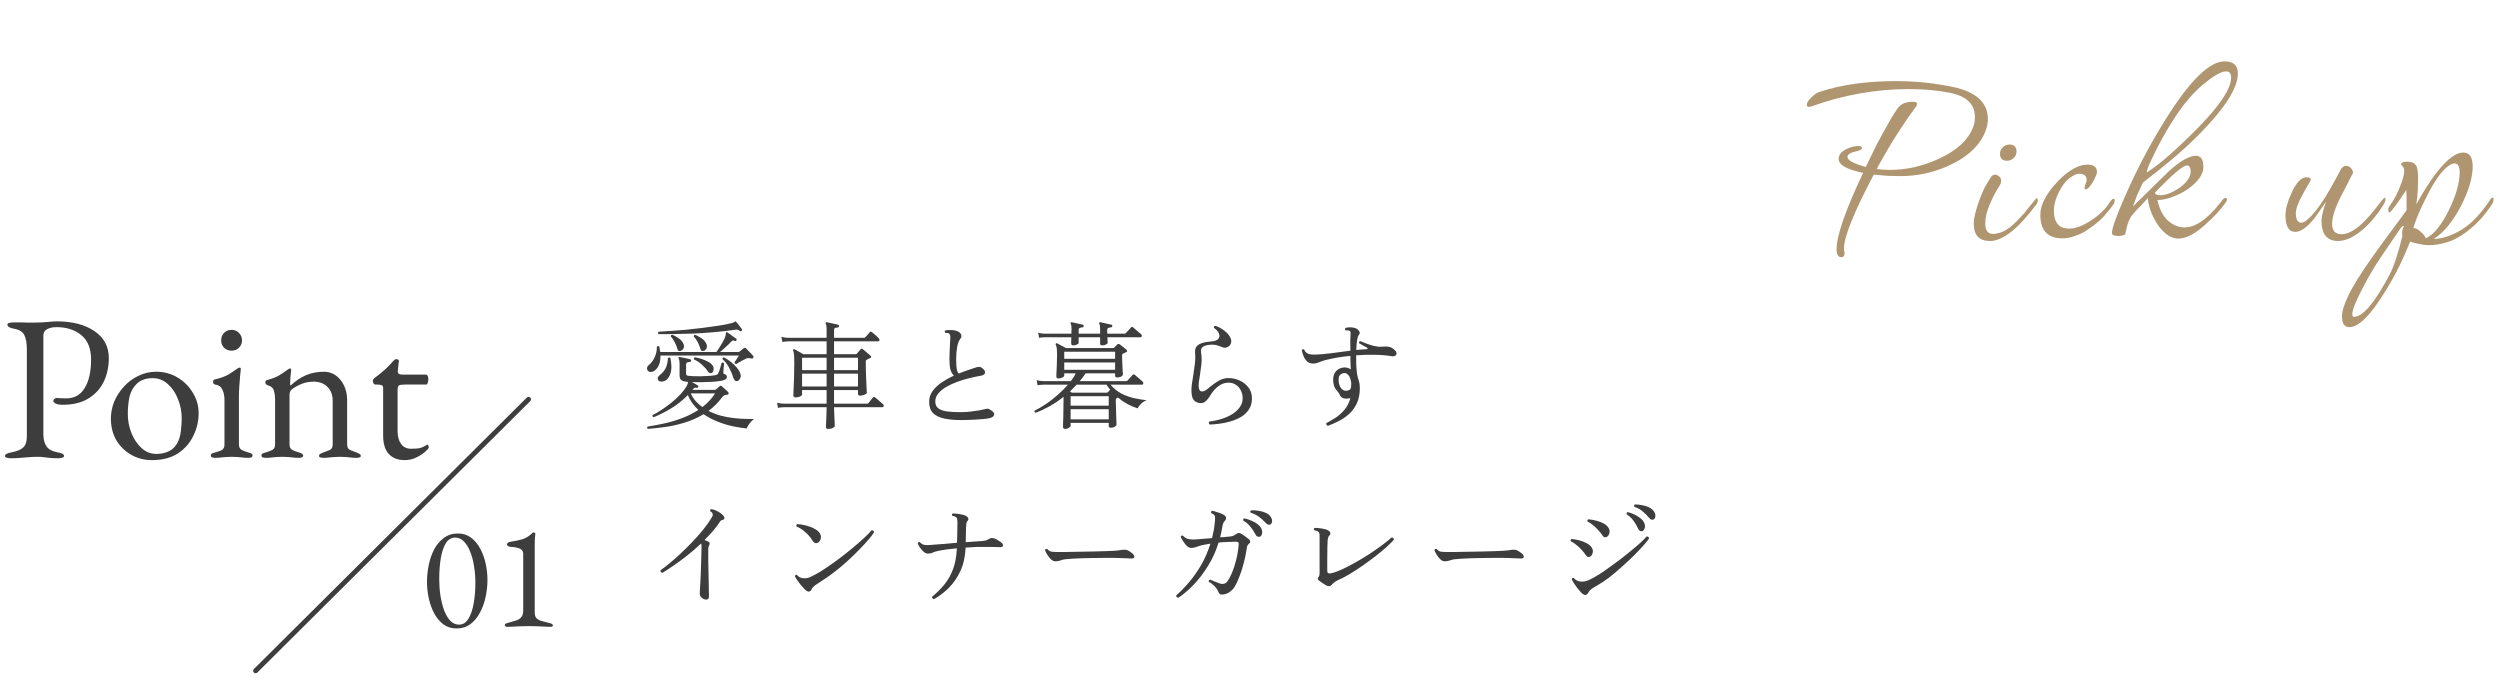 <svg width="339" height="92" viewBox="0 0 339 92" fill="none" xmlns="http://www.w3.org/2000/svg">
<path d="M249.68 34.88C249.253 34.88 249.04 34.52 249.04 33.8C249.04 31.96 250.24 28.507 252.64 23.44C250.427 22.987 249.32 22.36 249.32 21.56C249.32 21.027 249.653 20.587 250.32 20.24C250.907 19.947 251.48 19.8 252.04 19.8C252.333 19.8 252.48 19.893 252.48 20.08C252.48 20.187 252.387 20.28 252.2 20.36C252.04 20.44 251.813 20.507 251.52 20.56C251.253 20.613 251.013 20.707 250.8 20.84C250.613 20.947 250.52 21.093 250.52 21.28C250.52 21.733 251.347 22.187 253 22.64C253.507 21.573 254 20.56 254.48 19.6C254.987 18.64 255.493 17.72 256 16.84C256.027 16.787 256.173 16.52 256.44 16.04C256.733 15.56 257.04 15.093 257.36 14.64C257.76 14.08 258.44 13.8 259.4 13.8C259.773 13.8 259.96 13.893 259.96 14.08C259.96 14.107 259.933 14.2 259.88 14.36C257.96 16.947 256.16 19.8 254.48 22.92C255.093 23 255.68 23.04 256.24 23.04C258.48 23.04 260.68 22.547 262.84 21.56C265.373 20.413 266.96 18.933 267.6 17.12C267.68 16.907 267.733 16.693 267.76 16.48C267.787 16.267 267.8 16.067 267.8 15.88C267.8 14.093 266.627 12.987 264.28 12.56C262.653 12.24 260.813 12.08 258.76 12.08C256.547 12.08 254.347 12.28 252.16 12.68C250 13.053 247.853 13.627 245.72 14.4C245.613 14.427 245.52 14.453 245.44 14.48C245.387 14.48 245.333 14.48 245.28 14.48C245.093 14.48 245 14.4 245 14.24C245 13.92 245.227 13.56 245.68 13.16C246.053 12.787 246.427 12.547 246.8 12.44C249.733 11.48 253.147 11 257.04 11C259.813 11 262.48 11.28 265.04 11.84C268.053 12.533 269.56 13.973 269.56 16.16C269.56 16.8 269.373 17.52 269 18.32C268.147 20.053 266.52 21.453 264.12 22.52C262.067 23.427 259.933 23.88 257.72 23.88C257.133 23.88 256.533 23.867 255.92 23.84C255.307 23.787 254.693 23.733 254.08 23.68C251.387 28.773 250.04 32.12 250.04 33.72C250.04 33.853 250.053 33.96 250.08 34.04C250.107 34.093 250.12 34.147 250.12 34.2C250.12 34.253 250.12 34.293 250.12 34.32C250.12 34.693 249.973 34.88 249.68 34.88ZM272.16 21.8C271.52 21.8 271.2 21.48 271.2 20.84C271.2 20.52 271.32 20.24 271.56 20C271.827 19.733 272.133 19.6 272.48 19.6C273.12 19.6 273.44 19.92 273.44 20.56C273.44 20.88 273.32 21.16 273.08 21.4C272.813 21.667 272.507 21.8 272.16 21.8ZM269.84 32.68C268.373 32.68 267.64 31.893 267.64 30.32C267.64 29.573 267.907 28.48 268.44 27.04C268.68 26.373 268.92 25.813 269.16 25.36C269.427 24.88 269.693 24.44 269.96 24.04C270.12 23.8 270.307 23.68 270.52 23.68C270.733 23.68 270.947 23.787 271.16 24C271.293 24.133 271.36 24.307 271.36 24.52C271.36 24.707 271.307 24.893 271.2 25.08C270.613 25.987 270.133 26.907 269.76 27.84C269.387 28.747 269.2 29.56 269.2 30.28C269.2 31.24 269.547 31.72 270.24 31.72C270.613 31.72 271.04 31.627 271.52 31.44C272 31.227 272.48 30.907 272.96 30.48C273.28 30.187 273.613 29.853 273.96 29.48C274.333 29.107 274.707 28.667 275.08 28.16C275.773 27.307 276.12 26.88 276.12 26.88C276.253 26.88 276.32 26.987 276.32 27.2C276.32 27.413 276.227 27.627 276.04 27.84C273.613 31.067 271.547 32.68 269.84 32.68ZM279.668 32.32C277.668 32.32 276.668 31.253 276.668 29.12C276.668 28.427 276.868 27.707 277.268 26.96C277.668 26.213 278.228 25.453 278.948 24.68C280.442 23.107 281.815 22.32 283.068 22.32C283.922 22.32 284.348 22.653 284.348 23.32C284.348 23.56 284.162 24.013 283.788 24.68C283.388 25.347 283.068 25.68 282.828 25.68C282.722 25.68 282.668 25.613 282.668 25.48C282.668 25.373 282.708 25.2 282.788 24.96C282.895 24.747 282.948 24.56 282.948 24.4C282.948 23.84 282.602 23.56 281.908 23.56C281.615 23.56 281.242 23.72 280.788 24.04C280.335 24.333 279.922 24.787 279.548 25.4C278.855 26.547 278.508 27.6 278.508 28.56C278.508 30.187 279.202 31 280.588 31C281.175 31 281.815 30.827 282.508 30.48C283.228 30.133 283.908 29.693 284.548 29.16C285.215 28.6 285.722 28.027 286.068 27.44C286.282 27.12 286.455 26.96 286.588 26.96C286.695 26.96 286.748 27 286.748 27.08V27.24C286.748 27.293 286.735 27.36 286.708 27.44C286.708 27.52 286.682 27.587 286.628 27.64C286.228 28.227 285.748 28.827 285.188 29.44C284.628 30.027 283.882 30.627 282.948 31.24C282.468 31.56 281.935 31.813 281.348 32C280.788 32.213 280.228 32.32 279.668 32.32ZM295.458 32.36C294.844 32.36 294.284 32.16 293.778 31.76C293.271 31.36 292.831 30.867 292.458 30.28C292.084 29.667 291.791 29.053 291.578 28.44C291.364 27.8 291.258 27.267 291.258 26.84C290.938 27.213 290.578 27.6 290.178 28C289.778 28.4 289.431 28.787 289.138 29.16C288.738 29.64 288.458 30.333 288.298 31.24C288.298 31.267 288.271 31.36 288.218 31.52C288.191 31.653 288.178 31.747 288.178 31.8C287.858 31.933 287.551 32 287.258 32C286.671 32 286.378 31.867 286.378 31.6C286.378 30.987 286.938 29.4 288.058 26.84C288.884 24.947 289.751 23.133 290.658 21.4C291.564 19.667 292.578 17.907 293.698 16.12C296.951 10.92 299.604 8.32 301.658 8.32C302.858 8.32 303.458 8.867 303.458 9.96C303.458 11.88 301.778 14.56 298.418 18C297.351 19.093 296.151 20.213 294.818 21.36C293.484 22.48 292.071 23.613 290.578 24.76C290.311 25.32 290.058 25.867 289.818 26.4C289.604 26.933 289.404 27.467 289.218 28L293.378 23.92C294.391 22.907 295.258 22.187 295.978 21.76C296.724 21.333 297.311 21.12 297.738 21.12C298.431 21.12 298.778 21.627 298.778 22.64C298.778 23.653 298.058 24.667 296.618 25.68C295.978 26.107 295.284 26.453 294.538 26.72C293.818 26.987 293.151 27.12 292.538 27.12C292.831 28.4 293.324 29.347 294.018 29.96C294.711 30.547 295.444 30.84 296.218 30.84C297.764 30.84 299.458 29.627 301.298 27.2C301.458 26.96 301.618 26.84 301.778 26.84C301.911 26.84 301.978 26.907 301.978 27.04C301.978 27.173 301.924 27.307 301.818 27.44C301.178 28.373 300.271 29.36 299.098 30.4C298.404 31.04 297.778 31.507 297.218 31.8C296.658 32.093 296.178 32.267 295.778 32.32C295.724 32.32 295.671 32.32 295.618 32.32C295.564 32.347 295.511 32.36 295.458 32.36ZM291.098 23.4C292.058 22.787 293.151 21.933 294.378 20.84C295.604 19.747 296.858 18.547 298.138 17.24C301.071 14.227 302.538 11.987 302.538 10.52C302.538 9.96 302.311 9.68 301.858 9.68C301.191 9.68 300.124 10.293 298.658 11.52C297.404 12.587 296.191 14 295.018 15.76C293.844 17.52 292.751 19.48 291.738 21.64C291.498 22.147 291.324 22.547 291.218 22.84C291.138 23.133 291.098 23.32 291.098 23.4ZM292.898 26.48C293.671 26.48 294.564 26.133 295.578 25.44C296.564 24.72 297.058 23.987 297.058 23.24C297.058 22.707 296.884 22.44 296.538 22.44C296.004 22.44 294.551 23.68 292.178 26.16C292.311 26.373 292.551 26.48 292.898 26.48ZM317.033 32.68C315.539 32.68 314.793 31.747 314.793 29.88C314.793 29.427 314.993 28.587 315.393 27.36C314.486 28.72 313.886 29.56 313.593 29.88C312.713 30.92 311.926 31.44 311.233 31.44C310.353 31.44 309.913 30.693 309.913 29.2C309.913 28.347 310.193 27.32 310.753 26.12C311.393 24.733 312.059 24.04 312.753 24.04C313.153 24.04 313.353 24.147 313.353 24.36C313.353 24.387 313.286 24.52 313.153 24.76C313.019 25 312.753 25.467 312.353 26.16C311.659 27.387 311.313 28.307 311.313 28.92C311.313 29.773 311.566 30.2 312.073 30.2C312.473 30.2 313.073 29.72 313.873 28.76C314.673 27.8 315.606 26.333 316.673 24.36L317.513 22.8C317.726 22.587 317.926 22.48 318.113 22.48C318.353 22.48 318.566 22.573 318.753 22.76C318.966 22.973 319.073 23.213 319.073 23.48C319.073 23.453 318.939 23.693 318.673 24.2C318.433 24.707 318.099 25.36 317.673 26.16C316.713 27.947 316.233 29.347 316.233 30.36C316.233 31.293 316.673 31.76 317.553 31.76C318.273 31.76 319.126 31.333 320.113 30.48C320.753 29.92 321.473 29.12 322.273 28.08C322.566 27.707 322.806 27.4 322.993 27.16C323.206 26.92 323.326 26.8 323.353 26.8C323.433 26.8 323.473 26.88 323.473 27.04C323.473 27.2 323.393 27.427 323.233 27.72C322.459 28.973 321.593 30.04 320.633 30.92C319.326 32.093 318.126 32.68 317.033 32.68ZM318.572 44.36C317.905 44.36 317.572 43.867 317.572 42.88C317.572 42.213 317.865 41.267 318.452 40.04C319.038 38.84 319.945 37.36 321.172 35.6C321.998 34.4 322.852 33.213 323.732 32.04C324.612 30.867 325.478 29.693 326.332 28.52V28.28C326.332 27.8 326.332 27.347 326.332 26.92C326.332 26.493 326.318 26.107 326.292 25.76C326.105 26.027 325.838 26.427 325.492 26.96C325.145 27.493 324.692 28.093 324.132 28.76C324.105 28.787 324.078 28.8 324.052 28.8C323.918 28.8 323.852 28.68 323.852 28.44C323.852 28.253 323.905 28.093 324.012 27.96C324.625 27.107 325.105 26.213 325.452 25.28C325.825 24.347 326.012 23.653 326.012 23.2C326.012 22.96 325.945 22.747 325.812 22.56L325.572 22.28C325.572 22.173 325.665 22.08 325.852 22C326.065 21.92 326.385 21.907 326.812 21.96C327.185 22.013 327.452 22.173 327.612 22.44C327.798 22.707 327.892 23.293 327.892 24.2C327.892 24.627 327.878 25.147 327.852 25.76C327.825 26.347 327.758 27 327.652 27.72C328.025 27.027 328.478 26.253 329.012 25.4C329.572 24.52 330.078 23.8 330.532 23.24C331.892 21.533 333.052 20.68 334.012 20.68C334.865 20.68 335.292 21.307 335.292 22.56C335.292 24.107 334.745 25.933 333.652 28.04C333.225 28.867 332.692 29.693 332.052 30.52C331.412 31.32 330.732 31.947 330.012 32.4C331.185 32.373 332.438 31.96 333.772 31.16C335.105 30.36 336.425 28.973 337.732 27C337.812 26.867 337.892 26.8 337.972 26.8C338.078 26.8 338.132 26.88 338.132 27.04C338.132 27.28 338.012 27.573 337.772 27.92C337.345 28.533 336.958 29.04 336.612 29.44C336.292 29.813 335.958 30.16 335.612 30.48C335.292 30.773 334.892 31.107 334.412 31.48C333.558 32.12 332.705 32.573 331.852 32.84C330.998 33.107 330.185 33.24 329.412 33.24C328.932 33.24 328.465 33.187 328.012 33.08C327.585 33 327.185 32.893 326.812 32.76C326.385 33.853 325.905 34.947 325.372 36.04C324.838 37.133 324.198 38.28 323.452 39.48C321.478 42.733 319.852 44.36 318.572 44.36ZM328.932 32.32C329.518 32.053 330.078 31.573 330.612 30.88C331.172 30.16 331.678 29.32 332.132 28.36C333.065 26.413 333.532 24.76 333.532 23.4C333.532 22.573 333.305 22.16 332.852 22.16C332.745 22.16 332.612 22.187 332.452 22.24C331.972 22.453 331.465 22.893 330.932 23.56C330.425 24.2 329.918 25 329.412 25.96C329.012 26.707 328.612 27.52 328.212 28.4C327.812 29.28 327.492 30.12 327.252 30.92C327.545 30.92 327.865 31.08 328.212 31.4C328.585 31.693 328.825 32 328.932 32.32ZM319.212 42.96C320.412 42.96 322.025 41.04 324.052 37.2C324.318 36.693 324.598 36 324.892 35.12C325.185 34.24 325.478 33.187 325.772 31.96C325.745 31.907 325.732 31.84 325.732 31.76C325.732 31.68 325.732 31.613 325.732 31.56C325.732 31.24 325.812 30.947 325.972 30.68C325.945 30.653 325.918 30.64 325.892 30.64C325.785 30.64 325.638 30.773 325.452 31.04L322.572 35.28C322.305 35.68 321.998 36.173 321.652 36.76C321.278 37.373 320.878 38.093 320.452 38.92C319.465 40.787 318.972 42.013 318.972 42.6C318.972 42.84 319.052 42.96 319.212 42.96Z" fill="#AF9570"/>
<path d="M1.484 62.14C1.241 62.14 1.045 62.112 0.896 62.056C0.747 62.019 0.672 61.944 0.672 61.832C0.672 61.608 0.98 61.44 1.596 61.328C2.305 61.197 2.819 60.983 3.136 60.684C3.472 60.385 3.64 59.891 3.64 59.2V47.384C3.64 46.544 3.528 45.9 3.304 45.452C3.099 45.004 2.641 44.715 1.932 44.584C1.615 44.528 1.381 44.453 1.232 44.36C1.083 44.267 1.008 44.155 1.008 44.024C1.008 43.912 1.083 43.837 1.232 43.8C1.381 43.744 1.577 43.716 1.82 43.716C2.324 43.716 2.697 43.716 2.94 43.716C3.201 43.716 3.444 43.725 3.668 43.744C3.892 43.744 4.191 43.744 4.564 43.744C4.937 43.744 5.311 43.735 5.684 43.716C6.076 43.679 6.44 43.651 6.776 43.632C7.112 43.595 7.411 43.576 7.672 43.576C9.8 43.576 11.508 44.015 12.796 44.892C14.103 45.769 14.756 46.992 14.756 48.56C14.756 49.699 14.532 50.753 14.084 51.724C13.636 52.676 12.945 53.441 12.012 54.02C11.097 54.599 9.921 54.888 8.484 54.888C8.073 54.888 7.756 54.832 7.532 54.72C7.327 54.589 7.224 54.468 7.224 54.356C7.224 54.281 7.271 54.197 7.364 54.104C7.476 54.011 7.579 53.964 7.672 53.964C7.765 53.964 7.905 53.973 8.092 53.992C8.297 54.011 8.587 54.02 8.96 54.02C10.08 54.02 10.92 53.553 11.48 52.62C12.059 51.687 12.348 50.399 12.348 48.756C12.348 47.263 11.909 46.161 11.032 45.452C10.155 44.724 9.035 44.36 7.672 44.36C7.149 44.36 6.72 44.453 6.384 44.64C6.048 44.808 5.88 45.107 5.88 45.536V58.892C5.88 59.564 6.02 60.105 6.3 60.516C6.58 60.927 7.065 61.197 7.756 61.328C8.073 61.384 8.307 61.449 8.456 61.524C8.605 61.599 8.68 61.701 8.68 61.832C8.68 61.944 8.605 62.019 8.456 62.056C8.307 62.112 8.111 62.14 7.868 62.14C7.364 62.14 6.972 62.121 6.692 62.084C6.431 62.047 6.188 62.019 5.964 62C5.759 61.963 5.479 61.944 5.124 61.944C4.657 61.944 4.237 61.963 3.864 62C3.509 62.019 3.145 62.047 2.772 62.084C2.417 62.121 1.988 62.14 1.484 62.14ZM20.607 62.392C19.561 62.392 18.619 62.149 17.779 61.664C16.939 61.179 16.267 60.516 15.763 59.676C15.277 58.817 15.035 57.847 15.035 56.764C15.035 55.98 15.184 55.215 15.483 54.468C15.8 53.721 16.239 53.04 16.799 52.424C17.359 51.808 18.012 51.323 18.759 50.968C19.505 50.595 20.308 50.408 21.167 50.408C22.249 50.408 23.22 50.669 24.079 51.192C24.956 51.715 25.647 52.405 26.151 53.264C26.673 54.104 26.935 55.028 26.935 56.036C26.935 57.119 26.692 58.145 26.207 59.116C25.74 60.087 25.04 60.88 24.107 61.496C23.173 62.093 22.007 62.392 20.607 62.392ZM21.195 61.552C21.829 61.552 22.399 61.431 22.903 61.188C23.407 60.945 23.799 60.553 24.079 60.012C24.303 59.583 24.452 59.06 24.527 58.444C24.601 57.828 24.639 57.249 24.639 56.708C24.639 55.812 24.471 54.953 24.135 54.132C23.817 53.292 23.36 52.611 22.763 52.088C22.184 51.547 21.493 51.276 20.691 51.276C20.187 51.276 19.729 51.36 19.319 51.528C18.927 51.677 18.563 51.967 18.227 52.396C17.853 52.863 17.611 53.432 17.499 54.104C17.387 54.776 17.331 55.448 17.331 56.12C17.331 57.035 17.499 57.912 17.835 58.752C18.171 59.573 18.628 60.245 19.207 60.768C19.785 61.291 20.448 61.552 21.195 61.552ZM29.15 62.084C28.982 62.084 28.842 62.056 28.73 62C28.637 61.963 28.59 61.888 28.59 61.776C28.59 61.627 28.655 61.524 28.786 61.468C28.935 61.412 29.085 61.365 29.234 61.328C29.626 61.235 29.925 61.123 30.13 60.992C30.335 60.843 30.438 60.6 30.438 60.264V54.188C30.438 53.684 30.345 53.236 30.158 52.844C29.99 52.452 29.663 52.219 29.178 52.144C29.085 52.125 29.01 52.088 28.954 52.032C28.917 51.976 28.898 51.892 28.898 51.78C28.898 51.575 28.982 51.463 29.15 51.444C29.897 51.276 30.513 51.052 30.998 50.772C31.483 50.473 31.847 50.231 32.09 50.044C32.258 49.913 32.389 49.848 32.482 49.848C32.594 49.848 32.65 49.895 32.65 49.988C32.65 50.137 32.622 50.436 32.566 50.884C32.529 51.313 32.491 51.799 32.454 52.34C32.417 52.863 32.398 53.339 32.398 53.768V60.264C32.398 60.581 32.501 60.815 32.706 60.964C32.93 61.113 33.229 61.235 33.602 61.328C33.751 61.365 33.891 61.412 34.022 61.468C34.171 61.524 34.246 61.627 34.246 61.776C34.246 61.981 34.059 62.084 33.686 62.084C33.331 62.084 33.042 62.065 32.818 62.028C32.613 62.009 32.407 61.991 32.202 61.972C32.015 61.953 31.754 61.944 31.418 61.944C31.101 61.944 30.839 61.953 30.634 61.972C30.429 61.991 30.223 62.009 30.018 62.028C29.813 62.065 29.523 62.084 29.15 62.084ZM31.39 47.552C30.998 47.552 30.662 47.421 30.382 47.16C30.121 46.88 29.99 46.544 29.99 46.152C29.99 45.741 30.121 45.405 30.382 45.144C30.662 44.864 30.998 44.724 31.39 44.724C31.801 44.724 32.137 44.864 32.398 45.144C32.678 45.405 32.818 45.741 32.818 46.152C32.818 46.544 32.678 46.88 32.398 47.16C32.137 47.421 31.801 47.552 31.39 47.552ZM36.013 62.084C35.845 62.084 35.705 62.056 35.593 62C35.5 61.963 35.453 61.888 35.453 61.776C35.453 61.627 35.509 61.533 35.621 61.496C35.733 61.44 35.892 61.384 36.097 61.328C36.377 61.253 36.648 61.151 36.909 61.02C37.171 60.889 37.301 60.637 37.301 60.264V54.244C37.301 53.74 37.245 53.311 37.133 52.956C37.04 52.601 36.751 52.359 36.265 52.228C36.191 52.191 36.125 52.153 36.069 52.116C36.013 52.06 35.985 51.976 35.985 51.864C35.985 51.659 36.069 51.547 36.237 51.528C36.891 51.36 37.423 51.155 37.833 50.912C38.244 50.669 38.645 50.399 39.037 50.1C39.093 50.063 39.14 50.035 39.177 50.016C39.233 49.979 39.289 49.96 39.345 49.96C39.383 49.96 39.411 49.979 39.429 50.016C39.467 50.053 39.485 50.1 39.485 50.156C39.485 50.287 39.457 50.557 39.401 50.968C39.364 51.36 39.345 51.687 39.345 51.948C39.345 52.023 39.345 52.097 39.345 52.172C39.364 52.228 39.383 52.265 39.401 52.284C40.055 51.668 40.745 51.201 41.473 50.884C42.22 50.567 43.032 50.408 43.909 50.408C44.824 50.408 45.58 50.781 46.177 51.528C46.775 52.275 47.073 53.199 47.073 54.3V60.264C47.073 60.637 47.204 60.889 47.465 61.02C47.727 61.132 47.997 61.235 48.277 61.328C48.427 61.384 48.567 61.449 48.697 61.524C48.847 61.58 48.921 61.683 48.921 61.832C48.921 61.944 48.856 62.009 48.725 62.028C48.595 62.065 48.473 62.084 48.361 62.084C47.988 62.084 47.699 62.065 47.493 62.028C47.288 62.009 47.092 61.991 46.905 61.972C46.719 61.953 46.457 61.944 46.121 61.944C45.804 61.944 45.543 61.953 45.337 61.972C45.132 61.991 44.917 62.009 44.693 62.028C44.488 62.065 44.199 62.084 43.825 62.084C43.732 62.084 43.611 62.065 43.461 62.028C43.331 62.009 43.265 61.944 43.265 61.832C43.265 61.683 43.331 61.58 43.461 61.524C43.611 61.449 43.76 61.384 43.909 61.328C44.189 61.235 44.46 61.132 44.721 61.02C44.983 60.889 45.113 60.637 45.113 60.264V54.384C45.113 53.563 44.88 52.928 44.413 52.48C43.965 52.013 43.359 51.771 42.593 51.752C41.921 51.752 41.333 51.864 40.829 52.088C40.325 52.293 39.877 52.555 39.485 52.872C39.411 52.947 39.355 53.049 39.317 53.18C39.28 53.292 39.261 53.404 39.261 53.516V60.264C39.261 60.637 39.392 60.889 39.653 61.02C39.915 61.151 40.185 61.253 40.465 61.328C40.895 61.44 41.109 61.589 41.109 61.776C41.109 61.888 41.063 61.963 40.969 62C40.876 62.056 40.736 62.084 40.549 62.084C40.176 62.084 39.877 62.065 39.653 62.028C39.448 62.009 39.252 61.991 39.065 61.972C38.879 61.953 38.617 61.944 38.281 61.944C37.964 61.944 37.703 61.953 37.497 61.972C37.311 61.991 37.105 62.009 36.881 62.028C36.676 62.065 36.387 62.084 36.013 62.084ZM54.866 62.392C53.952 62.392 53.233 62.112 52.71 61.552C52.206 60.992 51.954 60.161 51.954 59.06V52.564C51.954 52.415 51.898 52.312 51.786 52.256C51.674 52.181 51.432 52.144 51.058 52.144H50.89C50.797 52.144 50.713 52.088 50.638 51.976C50.582 51.845 50.554 51.715 50.554 51.584C50.554 51.547 50.582 51.491 50.638 51.416C50.694 51.341 50.732 51.295 50.75 51.276C51.124 51.015 51.46 50.753 51.758 50.492C52.076 50.231 52.356 49.979 52.598 49.736C52.86 49.475 53.074 49.241 53.242 49.036C53.336 48.943 53.41 48.868 53.466 48.812C53.541 48.737 53.625 48.7 53.718 48.7C53.812 48.7 53.896 48.719 53.97 48.756C54.064 48.793 54.101 48.877 54.082 49.008L53.942 50.268C53.924 50.473 53.97 50.613 54.082 50.688C54.194 50.763 54.372 50.8 54.614 50.8H57.806C57.881 50.8 57.946 50.865 58.002 50.996C58.058 51.108 58.086 51.248 58.086 51.416C58.086 51.584 58.058 51.752 58.002 51.92C57.946 52.069 57.881 52.144 57.806 52.144H55.034C54.568 52.144 54.26 52.181 54.11 52.256C53.98 52.331 53.914 52.555 53.914 52.928V58.444C53.914 59.191 54.073 59.779 54.39 60.208C54.708 60.637 55.165 60.852 55.762 60.852C56.304 60.852 56.724 60.815 57.022 60.74C57.321 60.647 57.592 60.516 57.834 60.348C57.872 60.311 57.909 60.292 57.946 60.292C58.021 60.292 58.068 60.339 58.086 60.432C58.124 60.507 58.142 60.591 58.142 60.684C58.142 60.777 57.984 60.964 57.666 61.244C57.368 61.524 56.966 61.785 56.462 62.028C55.977 62.271 55.445 62.392 54.866 62.392Z" fill="#3D3D3D"/>
<path d="M61.9 85.219C61.22 85.219 60.627 85.032 60.12 84.659C59.627 84.285 59.213 83.792 58.88 83.179C58.547 82.552 58.3 81.865 58.14 81.119C57.98 80.372 57.9 79.632 57.9 78.899C57.9 78.139 57.98 77.372 58.14 76.599C58.3 75.825 58.547 75.119 58.88 74.479C59.227 73.839 59.667 73.325 60.2 72.939C60.733 72.539 61.367 72.339 62.1 72.339C62.78 72.339 63.367 72.525 63.86 72.899C64.367 73.272 64.787 73.772 65.12 74.399C65.453 75.012 65.7 75.692 65.86 76.439C66.02 77.172 66.1 77.899 66.1 78.619C66.1 79.365 66.02 80.125 65.86 80.899C65.7 81.672 65.447 82.385 65.1 83.039C64.767 83.692 64.333 84.219 63.8 84.619C63.28 85.019 62.647 85.219 61.9 85.219ZM62.24 84.699C62.773 84.699 63.2 84.432 63.52 83.899C63.853 83.352 64.093 82.645 64.24 81.779C64.387 80.912 64.46 79.979 64.46 78.979C64.46 78.232 64.4 77.499 64.28 76.779C64.173 76.059 64 75.405 63.76 74.819C63.533 74.232 63.247 73.765 62.9 73.419C62.567 73.072 62.173 72.899 61.72 72.899C61.187 72.899 60.76 73.159 60.44 73.679C60.133 74.199 59.907 74.892 59.76 75.759C59.627 76.612 59.56 77.539 59.56 78.539C59.56 79.285 59.613 80.025 59.72 80.759C59.84 81.492 60.007 82.159 60.22 82.759C60.447 83.345 60.727 83.819 61.06 84.179C61.393 84.525 61.787 84.699 62.24 84.699ZM68.749 84.999C68.656 84.999 68.583 84.972 68.529 84.919C68.476 84.865 68.449 84.812 68.449 84.759C68.449 84.639 68.549 84.552 68.749 84.499C69.256 84.365 69.669 84.245 69.989 84.139C70.323 84.019 70.563 83.859 70.709 83.659C70.869 83.445 70.949 83.145 70.949 82.759V75.119C70.949 74.865 70.869 74.672 70.709 74.539C70.549 74.405 70.343 74.312 70.089 74.259C69.836 74.205 69.563 74.172 69.269 74.159C69.136 74.145 69.016 74.112 68.909 74.059C68.803 74.005 68.749 73.925 68.749 73.819C68.749 73.725 68.796 73.645 68.889 73.579C68.996 73.512 69.116 73.472 69.249 73.459C69.849 73.365 70.383 73.252 70.849 73.119C71.329 72.972 71.796 72.672 72.249 72.219C72.263 72.205 72.276 72.199 72.289 72.199C72.316 72.199 72.336 72.199 72.349 72.199C72.416 72.199 72.476 72.219 72.529 72.259C72.583 72.285 72.603 72.325 72.589 72.379C72.563 72.579 72.543 72.799 72.529 73.039C72.516 73.265 72.509 73.519 72.509 73.799V82.999C72.509 83.332 72.569 83.585 72.689 83.759C72.823 83.932 73.043 84.072 73.349 84.179C73.656 84.272 74.083 84.385 74.629 84.519C74.709 84.532 74.783 84.565 74.849 84.619C74.929 84.659 74.969 84.712 74.969 84.779C74.969 84.925 74.876 84.999 74.689 84.999C74.316 84.999 73.969 84.985 73.649 84.959C73.343 84.945 73.036 84.932 72.729 84.919C72.436 84.905 72.109 84.899 71.749 84.899C71.389 84.899 71.049 84.905 70.729 84.919C70.409 84.932 70.089 84.945 69.769 84.959C69.449 84.985 69.109 84.999 68.749 84.999Z" fill="#3D3D3D"/>
<path d="M71.668 54.151L34.662 90.957" stroke="#3D3D3D" stroke-width="0.668" stroke-linecap="round"/>
<path d="M87.832 58.161C87.789 58.119 87.763 58.065 87.752 58.001C87.752 57.937 87.773 57.884 87.816 57.841C88.509 57.735 89.251 57.596 90.04 57.425C90.829 57.255 91.624 57.02 92.424 56.721C93.235 56.423 93.992 56.044 94.696 55.585C94.397 55.308 94.125 55.004 93.88 54.673C93.635 54.332 93.432 53.964 93.272 53.569C92.611 54.252 91.864 54.849 91.032 55.361C90.2 55.863 89.4 56.268 88.632 56.577C88.472 56.503 88.429 56.401 88.504 56.273C88.909 56.081 89.331 55.836 89.768 55.537C90.216 55.239 90.653 54.919 91.08 54.577C91.507 54.225 91.891 53.868 92.232 53.505C92.584 53.132 92.861 52.775 93.064 52.433C93.149 52.284 93.208 52.156 93.24 52.049C93.272 51.943 93.293 51.852 93.304 51.777C93.261 51.777 93.219 51.777 93.176 51.777C93.144 51.767 93.112 51.761 93.08 51.761C92.76 51.729 92.525 51.655 92.376 51.537C92.227 51.42 92.152 51.196 92.152 50.865V49.361C92.152 48.988 92.109 48.743 92.024 48.625C91.992 48.561 91.992 48.503 92.024 48.449C92.067 48.407 92.12 48.396 92.184 48.417C92.365 48.439 92.595 48.481 92.872 48.545C93.16 48.609 93.4 48.668 93.592 48.721C93.677 48.732 93.72 48.796 93.72 48.913C93.709 49.02 93.651 49.073 93.544 49.073C93.427 49.084 93.309 49.111 93.192 49.153C93.085 49.185 93.032 49.281 93.032 49.441V50.593C93.032 50.711 93.053 50.801 93.096 50.865C93.139 50.919 93.229 50.951 93.368 50.961C93.485 50.972 93.688 50.988 93.976 51.009C94.275 51.02 94.611 51.025 94.984 51.025C95.357 51.015 95.72 50.999 96.072 50.977C96.435 50.956 96.739 50.924 96.984 50.881C97.155 50.849 97.272 50.791 97.336 50.705C97.411 50.609 97.48 50.46 97.544 50.257C97.619 50.044 97.683 49.836 97.736 49.633C97.8 49.42 97.837 49.281 97.848 49.217C97.976 49.121 98.088 49.137 98.184 49.265C98.184 49.329 98.173 49.452 98.152 49.633C98.141 49.815 98.125 49.991 98.104 50.161C98.093 50.332 98.088 50.444 98.088 50.497C98.088 50.615 98.12 50.684 98.184 50.705C98.44 50.78 98.568 50.913 98.568 51.105C98.568 51.372 98.312 51.548 97.8 51.633C97.448 51.697 97.032 51.745 96.552 51.777C96.072 51.799 95.587 51.815 95.096 51.825C94.616 51.825 94.189 51.82 93.816 51.809C93.965 51.884 94.115 51.964 94.264 52.049C94.413 52.135 94.525 52.204 94.6 52.257C94.707 52.311 94.728 52.385 94.664 52.481C94.621 52.577 94.547 52.609 94.44 52.577C94.269 52.535 94.125 52.588 94.008 52.737L93.896 52.865H96.888C96.973 52.865 97.048 52.839 97.112 52.785C97.165 52.732 97.245 52.663 97.352 52.577C97.459 52.492 97.533 52.428 97.576 52.385C97.629 52.332 97.677 52.305 97.72 52.305C97.763 52.305 97.821 52.332 97.896 52.385C98.013 52.481 98.152 52.604 98.312 52.753C98.483 52.903 98.621 53.036 98.728 53.153C98.803 53.228 98.824 53.313 98.792 53.409C98.76 53.495 98.675 53.537 98.536 53.537C98.291 53.537 98.088 53.644 97.928 53.857C97.384 54.593 96.765 55.212 96.072 55.713C96.605 55.991 97.165 56.209 97.752 56.369C98.339 56.519 98.915 56.625 99.48 56.689C100.045 56.753 100.568 56.791 101.048 56.801C101.528 56.812 101.928 56.817 102.248 56.817C102.013 56.988 101.8 57.201 101.608 57.457C101.427 57.713 101.309 57.927 101.256 58.097C100.701 58.044 100.083 57.948 99.4 57.809C98.728 57.671 98.045 57.463 97.352 57.185C96.659 56.919 96.008 56.577 95.4 56.161C94.579 56.663 93.715 57.047 92.808 57.313C91.912 57.591 91.032 57.788 90.168 57.905C89.315 58.023 88.536 58.108 87.832 58.161ZM88.28 50.433C88.099 50.444 87.96 50.396 87.864 50.289C87.768 50.183 87.725 50.055 87.736 49.905C87.757 49.745 87.848 49.601 88.008 49.473C88.317 49.228 88.573 48.881 88.776 48.433C88.989 47.975 89.085 47.505 89.064 47.025C89.171 46.908 89.283 46.897 89.4 46.993C89.421 47.121 89.443 47.249 89.464 47.377C89.496 47.495 89.517 47.612 89.528 47.729H97.144C97.219 47.623 97.336 47.452 97.496 47.217C97.656 46.972 97.816 46.711 97.976 46.433C98.136 46.156 98.253 45.911 98.328 45.697C98.371 45.58 98.397 45.484 98.408 45.409C98.419 45.335 98.424 45.271 98.424 45.217C98.424 45.121 98.44 45.068 98.472 45.057C98.525 45.025 98.579 45.031 98.632 45.073C98.717 45.127 98.835 45.207 98.984 45.313C99.133 45.42 99.283 45.532 99.432 45.649C99.592 45.756 99.715 45.841 99.8 45.905C99.885 45.959 99.907 46.039 99.864 46.145C99.811 46.252 99.736 46.279 99.64 46.225C99.565 46.193 99.491 46.177 99.416 46.177C99.341 46.167 99.261 46.209 99.176 46.305C98.963 46.54 98.707 46.791 98.408 47.057C98.12 47.324 97.869 47.548 97.656 47.729H100.104C100.157 47.729 100.195 47.724 100.216 47.713C100.248 47.692 100.28 47.671 100.312 47.649C100.365 47.596 100.451 47.527 100.568 47.441C100.685 47.345 100.781 47.271 100.856 47.217C100.963 47.132 101.064 47.137 101.16 47.233C101.277 47.34 101.437 47.505 101.64 47.729C101.853 47.943 102.013 48.119 102.12 48.257C102.195 48.353 102.205 48.439 102.152 48.513C102.088 48.609 101.992 48.641 101.864 48.609C101.576 48.535 101.347 48.54 101.176 48.625C101.048 48.679 100.888 48.759 100.696 48.865C100.504 48.972 100.323 49.073 100.152 49.169C99.992 49.265 99.885 49.329 99.832 49.361C99.661 49.34 99.587 49.26 99.608 49.121C99.683 49.015 99.779 48.871 99.896 48.689C100.024 48.497 100.125 48.337 100.2 48.209H89.56C89.571 48.903 89.443 49.441 89.176 49.825C88.92 50.209 88.621 50.412 88.28 50.433ZM89.32 45.313C89.203 45.196 89.197 45.084 89.304 44.977C89.699 44.956 90.216 44.924 90.856 44.881C91.496 44.839 92.195 44.785 92.952 44.721C93.709 44.647 94.472 44.561 95.24 44.465C96.019 44.369 96.755 44.268 97.448 44.161C98.141 44.055 98.733 43.937 99.224 43.809C99.395 43.767 99.507 43.724 99.56 43.681C99.624 43.628 99.672 43.596 99.704 43.585C99.747 43.585 99.784 43.601 99.816 43.633C99.891 43.708 100.013 43.857 100.184 44.081C100.355 44.295 100.488 44.471 100.584 44.609C100.659 44.705 100.648 44.791 100.552 44.865C100.477 44.929 100.387 44.924 100.28 44.849C100.184 44.775 100.104 44.727 100.04 44.705C99.987 44.684 99.891 44.684 99.752 44.705C98.792 44.844 97.827 44.956 96.856 45.041C95.885 45.127 94.941 45.191 94.024 45.233C93.107 45.265 92.248 45.287 91.448 45.297C90.648 45.308 89.939 45.313 89.32 45.313ZM95.24 55.201C95.581 54.945 95.896 54.663 96.184 54.353C96.472 54.044 96.733 53.708 96.968 53.345H93.656C93.848 53.74 94.077 54.092 94.344 54.401C94.621 54.7 94.92 54.967 95.24 55.201ZM99.88 51.681C99.773 51.681 99.688 51.644 99.624 51.569C99.56 51.495 99.491 51.356 99.416 51.153C99.277 50.695 99.08 50.236 98.824 49.777C98.568 49.319 98.285 48.967 97.976 48.721C97.955 48.551 98.024 48.465 98.184 48.465C98.515 48.636 98.829 48.844 99.128 49.089C99.437 49.335 99.704 49.596 99.928 49.873C100.163 50.151 100.317 50.417 100.392 50.673C100.477 50.94 100.456 51.175 100.328 51.377C100.211 51.58 100.061 51.681 99.88 51.681ZM89.736 51.745C89.448 51.756 89.272 51.66 89.208 51.457C89.144 51.244 89.229 51.047 89.464 50.865C89.891 50.524 90.179 50.161 90.328 49.777C90.477 49.393 90.557 48.993 90.568 48.577C90.685 48.449 90.797 48.439 90.904 48.545C91.107 49.516 91.085 50.284 90.84 50.849C90.595 51.415 90.227 51.713 89.736 51.745ZM96.52 50.561C96.307 50.657 96.125 50.588 95.976 50.353C95.805 50.076 95.544 49.777 95.192 49.457C94.84 49.137 94.483 48.903 94.12 48.753C94.067 48.604 94.104 48.503 94.232 48.449C94.488 48.492 94.771 48.561 95.08 48.657C95.389 48.753 95.677 48.871 95.944 49.009C96.221 49.148 96.429 49.308 96.568 49.489C96.739 49.681 96.803 49.895 96.76 50.129C96.728 50.364 96.648 50.508 96.52 50.561ZM92.28 47.585C92.056 47.649 91.917 47.564 91.864 47.329C91.789 47.052 91.667 46.748 91.496 46.417C91.325 46.076 91.149 45.82 90.968 45.649C90.947 45.479 91.016 45.393 91.176 45.393C91.443 45.5 91.72 45.655 92.008 45.857C92.307 46.049 92.525 46.3 92.664 46.609C92.781 46.844 92.787 47.057 92.68 47.249C92.573 47.431 92.44 47.543 92.28 47.585ZM95.4 47.585C95.176 47.639 95.037 47.553 94.984 47.329C94.909 47.052 94.792 46.753 94.632 46.433C94.472 46.113 94.291 45.857 94.088 45.665C94.067 45.495 94.136 45.409 94.296 45.409C94.563 45.527 94.84 45.681 95.128 45.873C95.427 46.065 95.645 46.316 95.784 46.625C95.891 46.86 95.891 47.073 95.784 47.265C95.677 47.457 95.549 47.564 95.4 47.585ZM112.328 58.161C112.104 58.161 111.992 58.081 111.992 57.921C111.992 57.879 111.997 57.756 112.008 57.553C112.019 57.361 112.029 57.127 112.04 56.849C112.051 56.572 112.061 56.289 112.072 56.001C112.083 55.713 112.088 55.452 112.088 55.217H106.344C106.344 55.217 106.253 55.223 106.072 55.233C105.901 55.233 105.709 55.26 105.496 55.313L105.368 54.609C105.635 54.673 105.864 54.711 106.056 54.721C106.248 54.732 106.344 54.737 106.344 54.737H112.088V52.897H108.76V53.521C108.76 53.596 108.669 53.676 108.488 53.761C108.317 53.847 108.12 53.889 107.896 53.889C107.683 53.889 107.576 53.793 107.576 53.601C107.576 53.516 107.587 53.265 107.608 52.849C107.629 52.433 107.651 51.911 107.672 51.281C107.693 50.641 107.704 49.964 107.704 49.249C107.704 48.844 107.699 48.535 107.688 48.321C107.677 48.108 107.661 47.948 107.64 47.841C107.619 47.724 107.587 47.628 107.544 47.553C107.523 47.479 107.533 47.42 107.576 47.377C107.629 47.335 107.688 47.329 107.752 47.361C107.827 47.404 107.939 47.468 108.088 47.553C108.237 47.639 108.392 47.724 108.552 47.809C108.712 47.895 108.84 47.969 108.936 48.033H112.088V46.289H106.952C106.952 46.289 106.861 46.295 106.68 46.305C106.499 46.305 106.301 46.327 106.088 46.369L105.96 45.665C106.227 45.74 106.456 45.783 106.648 45.793C106.84 45.804 106.936 45.809 106.936 45.809H112.088V44.657C112.088 44.284 112.051 44.033 111.976 43.905C111.933 43.841 111.933 43.783 111.976 43.729C111.997 43.687 112.051 43.676 112.136 43.697C112.243 43.719 112.392 43.751 112.584 43.793C112.787 43.836 112.984 43.879 113.176 43.921C113.379 43.964 113.539 44.001 113.656 44.033C113.741 44.065 113.784 44.129 113.784 44.225C113.773 44.321 113.715 44.38 113.608 44.401C113.491 44.412 113.373 44.433 113.256 44.465C113.149 44.497 113.096 44.593 113.096 44.753V45.809H117.16C117.224 45.809 117.283 45.783 117.336 45.729C117.389 45.676 117.491 45.564 117.64 45.393C117.789 45.223 117.891 45.105 117.944 45.041C118.029 44.956 118.125 44.951 118.232 45.025C118.339 45.1 118.493 45.233 118.696 45.425C118.899 45.607 119.053 45.751 119.16 45.857C119.245 45.953 119.277 46.049 119.256 46.145C119.235 46.241 119.165 46.289 119.048 46.289H113.096V48.033H116.008C116.083 48.033 116.141 48.012 116.184 47.969C116.248 47.884 116.333 47.783 116.44 47.665C116.547 47.537 116.632 47.436 116.696 47.361C116.749 47.308 116.792 47.281 116.824 47.281C116.856 47.271 116.909 47.292 116.984 47.345C117.059 47.399 117.165 47.484 117.304 47.601C117.453 47.719 117.597 47.841 117.736 47.969C117.885 48.087 117.992 48.177 118.056 48.241C118.109 48.284 118.136 48.337 118.136 48.401C118.136 48.455 118.093 48.503 118.008 48.545C117.933 48.577 117.853 48.615 117.768 48.657C117.683 48.7 117.603 48.743 117.528 48.785C117.485 48.807 117.453 48.833 117.432 48.865C117.411 48.887 117.4 48.951 117.4 49.057C117.4 49.431 117.405 49.847 117.416 50.305C117.437 50.764 117.453 51.207 117.464 51.633C117.485 52.06 117.501 52.423 117.512 52.721C117.533 53.009 117.544 53.175 117.544 53.217C117.544 53.324 117.443 53.425 117.24 53.521C117.037 53.607 116.84 53.649 116.648 53.649C116.445 53.649 116.344 53.569 116.344 53.409V52.897H113.096V54.737H117.544C117.597 54.737 117.64 54.732 117.672 54.721C117.715 54.711 117.752 54.684 117.784 54.641C117.848 54.556 117.944 54.433 118.072 54.273C118.211 54.103 118.307 53.98 118.36 53.905C118.435 53.809 118.536 53.804 118.664 53.889C118.749 53.943 118.861 54.033 119 54.161C119.139 54.279 119.277 54.401 119.416 54.529C119.565 54.647 119.672 54.737 119.736 54.801C119.821 54.887 119.853 54.977 119.832 55.073C119.811 55.169 119.752 55.217 119.656 55.217H113.096C113.107 55.516 113.117 55.852 113.128 56.225C113.149 56.599 113.165 56.929 113.176 57.217C113.187 57.516 113.192 57.697 113.192 57.761C113.192 57.847 113.112 57.932 112.952 58.017C112.792 58.113 112.584 58.161 112.328 58.161ZM108.76 52.401H112.088V50.673H108.76V52.401ZM113.096 52.401H116.344V50.673H113.096V52.401ZM108.76 50.193H112.088V48.513H108.76V50.193ZM113.096 50.193H116.344V48.513H113.096V50.193ZM130.296 56.961C129.443 56.961 128.691 56.892 128.04 56.753C127.389 56.615 126.883 56.369 126.52 56.017C126.168 55.655 125.992 55.143 125.992 54.481C125.992 53.937 126.152 53.447 126.472 53.009C126.792 52.572 127.208 52.183 127.72 51.841C128.243 51.489 128.787 51.185 129.352 50.929C129.149 50.748 128.995 50.492 128.888 50.161C128.792 49.82 128.744 49.356 128.744 48.769C128.744 48.567 128.749 48.289 128.76 47.937C128.781 47.585 128.797 47.223 128.808 46.849C128.829 46.476 128.845 46.161 128.856 45.905C128.867 45.713 128.861 45.564 128.84 45.457C128.819 45.351 128.755 45.265 128.648 45.201C128.595 45.169 128.525 45.153 128.44 45.153C128.365 45.143 128.296 45.137 128.232 45.137C128.211 45.137 128.195 45.137 128.184 45.137C128.141 45.084 128.115 45.031 128.104 44.977C128.104 44.913 128.125 44.86 128.168 44.817C128.36 44.764 128.579 44.743 128.824 44.753C129.069 44.753 129.277 44.769 129.448 44.801C129.853 44.876 130.125 45.025 130.264 45.249C130.413 45.473 130.408 45.692 130.248 45.905C130.035 46.172 129.88 46.561 129.784 47.073C129.699 47.575 129.656 48.124 129.656 48.721C129.656 49.191 129.677 49.591 129.72 49.921C129.763 50.241 129.853 50.487 129.992 50.657C130.408 50.487 130.808 50.337 131.192 50.209C131.576 50.081 131.907 49.969 132.184 49.873C132.419 49.788 132.616 49.745 132.776 49.745C132.936 49.745 133.112 49.836 133.304 50.017C133.539 50.22 133.624 50.412 133.56 50.593C133.507 50.775 133.325 50.892 133.016 50.945C132.557 51.02 132.051 51.127 131.496 51.265C130.952 51.393 130.403 51.559 129.848 51.761C129.304 51.953 128.803 52.183 128.344 52.449C127.885 52.716 127.517 53.015 127.24 53.345C126.963 53.665 126.824 54.028 126.824 54.433C126.824 54.849 126.963 55.164 127.24 55.377C127.517 55.58 127.917 55.719 128.44 55.793C128.963 55.857 129.587 55.889 130.312 55.889C130.664 55.889 131.059 55.868 131.496 55.825C131.944 55.772 132.371 55.713 132.776 55.649C133.181 55.575 133.501 55.505 133.736 55.441C133.885 55.399 134.024 55.415 134.152 55.489C134.643 55.756 134.861 56.007 134.808 56.241C134.755 56.465 134.541 56.62 134.168 56.705C133.987 56.748 133.731 56.785 133.4 56.817C133.069 56.849 132.712 56.876 132.328 56.897C131.944 56.919 131.571 56.935 131.208 56.945C130.845 56.956 130.541 56.961 130.296 56.961ZM144.424 58.161C144.243 58.161 144.152 58.081 144.152 57.921C144.152 57.868 144.152 57.708 144.152 57.441C144.163 57.185 144.173 56.871 144.184 56.497C144.195 56.124 144.2 55.74 144.2 55.345C144.211 54.951 144.216 54.593 144.216 54.273V53.809C143.587 54.311 142.947 54.743 142.296 55.105C141.645 55.468 141.021 55.756 140.424 55.969C140.275 55.916 140.232 55.82 140.296 55.681C140.797 55.436 141.32 55.132 141.864 54.769C142.408 54.396 142.931 53.985 143.432 53.537C143.944 53.089 144.403 52.631 144.808 52.161H141.544C141.544 52.161 141.453 52.167 141.272 52.177C141.101 52.177 140.909 52.199 140.696 52.241L140.568 51.553C140.835 51.617 141.064 51.655 141.256 51.665C141.448 51.676 141.544 51.681 141.544 51.681H145.208C145.336 51.5 145.459 51.324 145.576 51.153C145.693 50.972 145.789 50.796 145.864 50.625H144.312V50.929C144.312 51.015 144.232 51.1 144.072 51.185C143.923 51.271 143.741 51.313 143.528 51.313C143.336 51.313 143.24 51.228 143.24 51.057C143.24 50.993 143.245 50.823 143.256 50.545C143.277 50.257 143.293 49.911 143.304 49.505C143.325 49.089 143.336 48.668 143.336 48.241C143.336 47.804 143.325 47.484 143.304 47.281C143.283 47.068 143.235 46.892 143.16 46.753C143.128 46.689 143.139 46.631 143.192 46.577C143.235 46.535 143.293 46.529 143.368 46.561C143.432 46.593 143.539 46.652 143.688 46.737C143.848 46.812 144.008 46.897 144.168 46.993C144.328 47.079 144.456 47.148 144.552 47.201H150.92C150.995 47.201 151.053 47.18 151.096 47.137C151.16 47.063 151.229 46.988 151.304 46.913C151.389 46.839 151.459 46.769 151.512 46.705C151.608 46.609 151.72 46.609 151.848 46.705C151.965 46.791 152.125 46.913 152.328 47.073C152.531 47.233 152.675 47.356 152.76 47.441C152.824 47.495 152.851 47.553 152.84 47.617C152.829 47.681 152.781 47.729 152.696 47.761C152.621 47.793 152.552 47.825 152.488 47.857C152.435 47.889 152.365 47.921 152.28 47.953C152.237 47.975 152.205 48.007 152.184 48.049C152.163 48.081 152.152 48.151 152.152 48.257C152.152 48.535 152.163 48.86 152.184 49.233C152.205 49.596 152.221 49.927 152.232 50.225C152.253 50.513 152.264 50.684 152.264 50.737C152.264 50.876 152.179 50.988 152.008 51.073C151.837 51.148 151.672 51.185 151.512 51.185C151.309 51.185 151.208 51.1 151.208 50.929V50.625H147.208C147.091 50.807 146.963 50.988 146.824 51.169C146.696 51.34 146.557 51.511 146.408 51.681H152.696C152.771 51.681 152.829 51.66 152.872 51.617C152.904 51.585 152.968 51.516 153.064 51.409C153.171 51.292 153.272 51.18 153.368 51.073C153.475 50.956 153.539 50.881 153.56 50.849C153.656 50.753 153.757 50.743 153.864 50.817C153.928 50.86 154.035 50.951 154.184 51.089C154.344 51.217 154.499 51.351 154.648 51.489C154.797 51.617 154.893 51.703 154.936 51.745C155.021 51.82 155.053 51.911 155.032 52.017C155.011 52.113 154.957 52.161 154.872 52.161H150.584C151.021 52.673 151.512 53.073 152.056 53.361C152.6 53.639 153.165 53.847 153.752 53.985C154.349 54.113 154.925 54.209 155.48 54.273C155.181 54.391 154.925 54.556 154.712 54.769C154.499 54.983 154.349 55.185 154.264 55.377C153.283 55.068 152.392 54.577 151.592 53.905L151.432 53.985C151.389 54.007 151.357 54.039 151.336 54.081C151.315 54.113 151.304 54.183 151.304 54.289C151.304 54.492 151.309 54.769 151.32 55.121C151.331 55.473 151.341 55.836 151.352 56.209C151.363 56.572 151.373 56.887 151.384 57.153C151.395 57.42 151.4 57.569 151.4 57.601C151.4 57.676 151.325 57.761 151.176 57.857C151.027 57.953 150.851 58.001 150.648 58.001C150.445 58.001 150.344 57.921 150.344 57.761V57.345H145.176V57.745C145.176 57.82 145.101 57.905 144.952 58.001C144.813 58.108 144.637 58.161 144.424 58.161ZM145.56 46.833C145.357 46.833 145.256 46.753 145.256 46.593C145.256 46.508 145.256 46.391 145.256 46.241C145.256 46.081 145.261 45.911 145.272 45.729H141.768C141.768 45.729 141.677 45.735 141.496 45.745C141.315 45.745 141.117 45.767 140.904 45.809L140.776 45.121C141.043 45.185 141.272 45.223 141.464 45.233C141.656 45.244 141.752 45.249 141.752 45.249H145.288C145.288 45.132 145.288 45.025 145.288 44.929C145.299 44.823 145.304 44.732 145.304 44.657C145.304 44.284 145.267 44.033 145.192 43.905C145.139 43.852 145.139 43.793 145.192 43.729C145.224 43.697 145.272 43.687 145.336 43.697C145.453 43.719 145.603 43.751 145.784 43.793C145.976 43.836 146.168 43.879 146.36 43.921C146.552 43.964 146.707 44.001 146.824 44.033C146.909 44.044 146.952 44.108 146.952 44.225C146.941 44.332 146.883 44.385 146.776 44.385C146.659 44.396 146.541 44.423 146.424 44.465C146.317 44.497 146.264 44.593 146.264 44.753V45.249H149.176V44.657C149.176 44.263 149.139 44.012 149.064 43.905C149.021 43.841 149.021 43.783 149.064 43.729C149.117 43.697 149.171 43.687 149.224 43.697C149.341 43.719 149.491 43.751 149.672 43.793C149.864 43.836 150.051 43.879 150.232 43.921C150.424 43.964 150.579 44.001 150.696 44.033C150.803 44.044 150.845 44.108 150.824 44.225C150.813 44.332 150.755 44.385 150.648 44.385C150.541 44.396 150.429 44.423 150.312 44.465C150.195 44.497 150.136 44.593 150.136 44.753C150.136 44.828 150.136 44.908 150.136 44.993C150.147 45.079 150.152 45.164 150.152 45.249H152.472C152.547 45.249 152.605 45.228 152.648 45.185C152.68 45.153 152.744 45.084 152.84 44.977C152.947 44.86 153.053 44.748 153.16 44.641C153.267 44.524 153.331 44.449 153.352 44.417C153.448 44.311 153.544 44.3 153.64 44.385C153.704 44.428 153.811 44.519 153.96 44.657C154.12 44.785 154.275 44.919 154.424 45.057C154.584 45.185 154.685 45.271 154.728 45.313C154.813 45.388 154.845 45.479 154.824 45.585C154.803 45.681 154.744 45.729 154.648 45.729H150.168C150.179 45.921 150.184 46.087 150.184 46.225C150.195 46.364 150.2 46.449 150.2 46.481C150.2 46.567 150.12 46.647 149.96 46.721C149.8 46.796 149.64 46.833 149.48 46.833C149.277 46.833 149.176 46.753 149.176 46.593V45.729H146.264V46.481C146.264 46.567 146.184 46.647 146.024 46.721C145.864 46.796 145.709 46.833 145.56 46.833ZM145.176 56.865H150.344V55.489H145.176V56.865ZM144.312 50.145H151.208V49.153H144.312V50.145ZM144.312 48.657H151.208V47.697H144.312V48.657ZM145.176 55.009H150.344V53.729H145.176V55.009ZM145.352 53.249H150.072C150.147 53.249 150.2 53.223 150.232 53.169C150.285 53.116 150.339 53.063 150.392 53.009C150.445 52.956 150.493 52.897 150.536 52.833C150.451 52.727 150.365 52.62 150.28 52.513C150.205 52.396 150.125 52.279 150.04 52.161H145.992C145.853 52.321 145.704 52.476 145.544 52.625C145.395 52.775 145.245 52.924 145.096 53.073C145.149 53.105 145.192 53.137 145.224 53.169C145.267 53.201 145.309 53.228 145.352 53.249ZM164.04 57.569C163.965 57.516 163.923 57.447 163.912 57.361C163.912 57.276 163.939 57.207 163.992 57.153C164.568 57.089 165.123 56.972 165.656 56.801C166.2 56.631 166.685 56.412 167.112 56.145C167.539 55.868 167.875 55.553 168.12 55.201C168.376 54.849 168.504 54.455 168.504 54.017C168.504 53.633 168.424 53.281 168.264 52.961C168.115 52.641 167.896 52.385 167.608 52.193C167.32 51.991 166.984 51.889 166.6 51.889C166.152 51.889 165.752 52.007 165.4 52.241C165.048 52.476 164.755 52.743 164.52 53.041C164.285 53.34 164.109 53.596 163.992 53.809C163.896 53.98 163.736 54.172 163.512 54.385C163.299 54.599 163.037 54.689 162.728 54.657C162.365 54.625 162.077 54.487 161.864 54.241C161.661 53.985 161.56 53.543 161.56 52.913C161.56 52.647 161.581 52.353 161.624 52.033C161.677 51.713 161.731 51.377 161.784 51.025C161.869 50.524 161.944 50.001 162.008 49.457C162.083 48.903 162.099 48.375 162.056 47.873C162.024 47.521 162.077 47.244 162.216 47.041C162.365 46.839 162.563 46.689 162.808 46.593C163.053 46.487 163.309 46.417 163.576 46.385C163.853 46.343 164.099 46.311 164.312 46.289C164.728 46.257 165.021 46.151 165.192 45.969C165.363 45.777 165.4 45.548 165.304 45.281C165.219 45.004 164.984 44.727 164.6 44.449C164.579 44.289 164.643 44.199 164.792 44.177C165.229 44.316 165.651 44.545 166.056 44.865C166.472 45.185 166.749 45.532 166.888 45.905C166.973 46.108 166.984 46.316 166.92 46.529C166.867 46.743 166.733 46.908 166.52 47.025C166.317 47.132 166.141 47.175 165.992 47.153C165.853 47.121 165.699 47.068 165.528 46.993C165.389 46.94 165.229 46.887 165.048 46.833C164.877 46.769 164.664 46.737 164.408 46.737C163.853 46.737 163.437 46.823 163.16 46.993C162.893 47.153 162.797 47.436 162.872 47.841C162.957 48.364 162.968 48.903 162.904 49.457C162.84 50.001 162.771 50.508 162.696 50.977C162.653 51.223 162.616 51.457 162.584 51.681C162.552 51.895 162.536 52.087 162.536 52.257C162.536 52.705 162.637 52.972 162.84 53.057C163.053 53.132 163.32 53.052 163.64 52.817C163.832 52.679 164.072 52.487 164.36 52.241C164.659 51.996 164.995 51.772 165.368 51.569C165.752 51.367 166.163 51.265 166.6 51.265C167.123 51.265 167.624 51.377 168.104 51.601C168.595 51.825 168.995 52.145 169.304 52.561C169.613 52.967 169.768 53.452 169.768 54.017C169.768 54.604 169.629 55.105 169.352 55.521C169.085 55.927 168.733 56.263 168.296 56.529C167.859 56.785 167.384 56.988 166.872 57.137C166.36 57.287 165.853 57.393 165.352 57.457C164.851 57.521 164.413 57.559 164.04 57.569ZM180.056 57.745C179.971 57.713 179.907 57.66 179.864 57.585C179.832 57.511 179.832 57.436 179.864 57.361C180.291 57.148 180.723 56.897 181.16 56.609C181.597 56.311 181.992 55.948 182.344 55.521C182.696 55.095 182.952 54.583 183.112 53.985C183.08 53.996 183.048 54.007 183.016 54.017C182.995 54.017 182.968 54.017 182.936 54.017C182.648 54.071 182.392 54.065 182.168 54.001C181.944 53.927 181.789 53.793 181.704 53.601C181.608 53.388 181.501 53.217 181.384 53.089C181.277 52.961 181.171 52.828 181.064 52.689C180.968 52.54 180.893 52.348 180.84 52.113C180.723 51.505 180.765 51.004 180.968 50.609C181.181 50.215 181.533 49.964 182.024 49.857C182.419 49.772 182.797 49.847 183.16 50.081C183.149 49.74 183.139 49.42 183.128 49.121C183.117 48.812 183.112 48.556 183.112 48.353V48.257C181.949 48.364 180.835 48.551 179.768 48.817C179.459 48.892 179.16 48.993 178.872 49.121C178.584 49.239 178.312 49.297 178.056 49.297C177.736 49.297 177.469 49.207 177.256 49.025C177.053 48.833 176.893 48.599 176.776 48.321C176.659 48.044 176.573 47.772 176.52 47.505C176.595 47.356 176.701 47.319 176.84 47.393C176.915 47.596 177.048 47.761 177.24 47.889C177.443 48.017 177.725 48.081 178.088 48.081C178.792 48.081 179.581 48.023 180.456 47.905C181.341 47.777 182.227 47.66 183.112 47.553C183.101 46.977 183.096 46.529 183.096 46.209C183.107 45.889 183.117 45.628 183.128 45.425C183.149 45.255 183.149 45.127 183.128 45.041C183.107 44.956 183.059 44.892 182.984 44.849C182.931 44.817 182.845 44.801 182.728 44.801C182.621 44.791 182.536 44.791 182.472 44.801C182.365 44.695 182.36 44.583 182.456 44.465C182.637 44.412 182.845 44.385 183.08 44.385C183.315 44.385 183.517 44.412 183.688 44.465C183.837 44.497 183.976 44.567 184.104 44.673C184.232 44.78 184.317 44.897 184.36 45.025C184.413 45.143 184.387 45.26 184.28 45.377C184.163 45.527 184.077 45.767 184.024 46.097C183.971 46.417 183.933 46.871 183.912 47.457C184.157 47.436 184.397 47.415 184.632 47.393C184.877 47.372 185.112 47.356 185.336 47.345C185.411 47.345 185.448 47.324 185.448 47.281C185.459 47.228 185.427 47.18 185.352 47.137C185.224 47.052 185.043 46.951 184.808 46.833C184.584 46.705 184.413 46.609 184.296 46.545C184.264 46.385 184.317 46.289 184.456 46.257C184.616 46.321 184.872 46.423 185.224 46.561C185.576 46.7 185.917 46.812 186.248 46.897C186.493 46.951 186.701 46.988 186.872 47.009C187.043 47.031 187.309 47.025 187.672 46.993C187.981 46.972 188.243 46.993 188.456 47.057C188.68 47.121 188.909 47.265 189.144 47.489C189.379 47.724 189.437 47.932 189.32 48.113C189.203 48.284 189.005 48.348 188.728 48.305C188.045 48.188 187.288 48.124 186.456 48.113C185.624 48.092 184.771 48.113 183.896 48.177V48.321C183.896 48.961 183.907 49.463 183.928 49.825C183.949 50.177 183.976 50.46 184.008 50.673C184.051 50.876 184.093 51.073 184.136 51.265C184.221 51.468 184.285 51.681 184.328 51.905C184.371 52.129 184.392 52.364 184.392 52.609C184.392 53.431 184.253 54.135 183.976 54.721C183.699 55.297 183.336 55.783 182.888 56.177C182.451 56.561 181.981 56.876 181.48 57.121C180.979 57.377 180.504 57.585 180.056 57.745ZM182.664 52.977C182.941 52.924 183.107 52.817 183.16 52.657C183.213 52.487 183.235 52.284 183.224 52.049V51.905C183.149 51.383 183.011 51.025 182.808 50.833C182.616 50.631 182.413 50.551 182.2 50.593C181.848 50.668 181.635 50.839 181.56 51.105C181.496 51.361 181.501 51.671 181.576 52.033C181.661 52.375 181.805 52.631 182.008 52.801C182.211 52.961 182.429 53.02 182.664 52.977ZM95.592 81.281C95.389 81.228 95.219 81.127 95.08 80.977C94.941 80.828 94.877 80.652 94.888 80.449C94.888 80.364 94.899 80.156 94.92 79.825C94.941 79.495 94.963 79.095 94.984 78.625C95.005 78.156 95.027 77.655 95.048 77.121C95.069 76.577 95.085 76.044 95.096 75.521C95.117 74.999 95.128 74.535 95.128 74.129C95.128 74.033 95.123 73.948 95.112 73.873C95.101 73.799 95.085 73.74 95.064 73.697C94.435 74.295 93.789 74.855 93.128 75.377C92.467 75.889 91.848 76.343 91.272 76.737C90.696 77.132 90.211 77.447 89.816 77.681C89.613 77.628 89.533 77.505 89.576 77.313C89.875 77.111 90.253 76.823 90.712 76.449C91.181 76.065 91.683 75.628 92.216 75.137C92.749 74.636 93.283 74.108 93.816 73.553C94.36 72.988 94.861 72.423 95.32 71.857C95.789 71.281 96.179 70.732 96.488 70.209C96.563 70.092 96.611 70.001 96.632 69.937C96.653 69.873 96.653 69.788 96.632 69.681C96.621 69.596 96.584 69.527 96.52 69.473C96.456 69.409 96.387 69.361 96.312 69.329C96.259 69.191 96.296 69.095 96.424 69.041C96.616 69.052 96.829 69.111 97.064 69.217C97.309 69.324 97.533 69.452 97.736 69.601C97.949 69.751 98.099 69.905 98.184 70.065C98.237 70.161 98.248 70.252 98.216 70.337C98.184 70.412 98.125 70.46 98.04 70.481C97.944 70.503 97.864 70.529 97.8 70.561C97.736 70.593 97.677 70.652 97.624 70.737C97.357 71.164 97.043 71.585 96.68 72.001C96.317 72.417 95.933 72.828 95.528 73.233C95.645 73.265 95.752 73.303 95.848 73.345C95.955 73.388 96.045 73.436 96.12 73.489C96.205 73.532 96.243 73.601 96.232 73.697C96.232 73.793 96.205 73.884 96.152 73.969C96.077 74.097 96.04 74.241 96.04 74.401C96.04 74.881 96.04 75.399 96.04 75.953C96.051 76.497 96.061 77.041 96.072 77.585C96.083 78.119 96.093 78.62 96.104 79.089C96.115 79.548 96.12 79.932 96.12 80.241C96.131 80.551 96.136 80.748 96.136 80.833C96.136 81.036 96.083 81.169 95.976 81.233C95.88 81.308 95.752 81.324 95.592 81.281ZM109.096 79.889C108.936 79.729 108.76 79.532 108.568 79.297C108.387 79.063 108.221 78.839 108.072 78.625C107.933 78.433 107.837 78.268 107.784 78.129C107.805 78.055 107.843 78.001 107.896 77.969C107.949 77.937 108.003 77.932 108.056 77.953C108.173 78.092 108.312 78.204 108.472 78.289C108.632 78.375 108.829 78.417 109.064 78.417C109.352 78.417 109.613 78.364 109.848 78.257C110.083 78.14 110.307 78.028 110.52 77.921C110.957 77.697 111.464 77.388 112.04 76.993C112.627 76.599 113.235 76.167 113.864 75.697C114.493 75.217 115.096 74.737 115.672 74.257C116.248 73.777 116.76 73.329 117.208 72.913C117.656 72.497 117.981 72.161 118.184 71.905C118.28 71.895 118.36 71.916 118.424 71.969C118.488 72.023 118.52 72.092 118.52 72.177C118.371 72.433 118.12 72.764 117.768 73.169C117.427 73.575 117.016 74.023 116.536 74.513C116.056 75.004 115.539 75.505 114.984 76.017C114.44 76.519 113.88 76.993 113.304 77.441C112.739 77.889 112.195 78.279 111.672 78.609C111.267 78.865 110.92 79.095 110.632 79.297C110.344 79.5 110.157 79.692 110.072 79.873C109.869 80.332 109.544 80.337 109.096 79.889ZM110.936 73.569C110.829 73.644 110.707 73.671 110.568 73.649C110.429 73.617 110.296 73.5 110.168 73.297C109.955 72.935 109.656 72.577 109.272 72.225C108.888 71.863 108.467 71.585 108.008 71.393C107.944 71.255 107.976 71.148 108.104 71.073C108.467 71.084 108.856 71.143 109.272 71.249C109.699 71.356 110.088 71.505 110.44 71.697C110.803 71.879 111.053 72.097 111.192 72.353C111.32 72.588 111.352 72.823 111.288 73.057C111.235 73.281 111.117 73.452 110.936 73.569ZM126.648 81.249C126.563 81.228 126.493 81.185 126.44 81.121C126.397 81.057 126.381 80.988 126.392 80.913C127.011 80.412 127.56 79.868 128.04 79.281C128.531 78.684 128.925 77.991 129.224 77.201C129.523 76.401 129.699 75.452 129.752 74.353C128.739 74.439 127.864 74.561 127.128 74.721C126.872 74.775 126.659 74.844 126.488 74.929C126.328 75.015 126.109 75.063 125.832 75.073C125.651 75.073 125.459 74.993 125.256 74.833C125.064 74.663 124.893 74.465 124.744 74.241C124.595 74.017 124.493 73.831 124.44 73.681C124.472 73.532 124.568 73.479 124.728 73.521C124.963 73.756 125.203 73.884 125.448 73.905C125.704 73.927 126.056 73.916 126.504 73.873C126.557 73.863 126.595 73.857 126.616 73.857C126.925 73.836 127.368 73.804 127.944 73.761C128.52 73.708 129.128 73.655 129.768 73.601C129.779 73.303 129.789 72.972 129.8 72.609C129.811 72.236 129.816 71.889 129.816 71.569C129.827 71.239 129.832 70.993 129.832 70.833C129.832 70.716 129.821 70.588 129.8 70.449C129.789 70.3 129.747 70.204 129.672 70.161C129.629 70.119 129.56 70.076 129.464 70.033C129.379 69.991 129.272 69.964 129.144 69.953C129.048 69.815 129.064 69.708 129.192 69.633C129.352 69.623 129.544 69.633 129.768 69.665C130.003 69.687 130.232 69.724 130.456 69.777C130.68 69.82 130.856 69.879 130.984 69.953C131.133 70.028 131.235 70.129 131.288 70.257C131.341 70.385 131.315 70.508 131.208 70.625C131.112 70.732 131.053 70.855 131.032 70.993C131.021 71.121 131.011 71.281 131 71.473C131 71.601 130.995 71.788 130.984 72.033C130.984 72.268 130.979 72.519 130.968 72.785C130.968 73.052 130.963 73.297 130.952 73.521C131.421 73.489 131.853 73.457 132.248 73.425C132.653 73.393 132.968 73.372 133.192 73.361C133.405 73.34 133.576 73.313 133.704 73.281C133.832 73.239 133.997 73.153 134.2 73.025C134.307 72.972 134.424 72.951 134.552 72.961C134.691 72.961 134.845 73.004 135.016 73.089C135.155 73.153 135.309 73.244 135.48 73.361C135.661 73.468 135.789 73.564 135.864 73.649C135.992 73.777 136.035 73.905 135.992 74.033C135.949 74.151 135.811 74.204 135.576 74.193C135.427 74.183 135.235 74.177 135 74.177C134.765 74.167 134.525 74.161 134.28 74.161C134.045 74.161 133.848 74.161 133.688 74.161C132.835 74.14 131.917 74.172 130.936 74.257C130.883 75.473 130.648 76.529 130.232 77.425C129.816 78.321 129.293 79.084 128.664 79.713C128.035 80.332 127.363 80.844 126.648 81.249ZM143.08 76.113C142.899 76.113 142.707 76.023 142.504 75.841C142.312 75.649 142.141 75.431 141.992 75.185C141.843 74.94 141.747 74.743 141.704 74.593C141.757 74.444 141.859 74.396 142.008 74.449C142.189 74.652 142.371 74.769 142.552 74.801C142.733 74.833 143.005 74.849 143.368 74.849C143.624 74.849 144.008 74.849 144.52 74.849C145.032 74.839 145.603 74.828 146.232 74.817C146.872 74.807 147.507 74.796 148.136 74.785C148.765 74.764 149.336 74.748 149.848 74.737C150.36 74.716 150.744 74.7 151 74.689C151.213 74.679 151.405 74.663 151.576 74.641C151.757 74.62 151.949 74.593 152.152 74.561C152.291 74.54 152.424 74.535 152.552 74.545C152.68 74.545 152.803 74.572 152.92 74.625C153.059 74.689 153.203 74.78 153.352 74.897C153.512 75.004 153.629 75.105 153.704 75.201C153.811 75.351 153.843 75.479 153.8 75.585C153.757 75.692 153.619 75.74 153.384 75.729C153.149 75.719 152.872 75.708 152.552 75.697C152.232 75.687 151.949 75.676 151.704 75.665C151.587 75.655 151.357 75.649 151.016 75.649C150.675 75.649 150.264 75.649 149.784 75.649C149.315 75.649 148.813 75.655 148.28 75.665C147.747 75.676 147.224 75.687 146.712 75.697C146.2 75.708 145.741 75.729 145.336 75.761C144.931 75.783 144.616 75.809 144.392 75.841C144.125 75.884 143.907 75.943 143.736 76.017C143.565 76.081 143.347 76.113 143.08 76.113ZM159.784 81.057C159.56 81.025 159.469 80.913 159.512 80.721C160.077 80.231 160.648 79.644 161.224 78.961C161.811 78.279 162.36 77.5 162.872 76.625C163.384 75.74 163.805 74.769 164.136 73.713C163.933 73.745 163.725 73.783 163.512 73.825C163.309 73.857 163.117 73.895 162.936 73.937C162.851 73.959 162.771 73.985 162.696 74.017C162.621 74.039 162.547 74.06 162.472 74.081C162.323 74.145 162.168 74.199 162.008 74.241C161.848 74.284 161.661 74.3 161.448 74.289C161.267 74.279 161.08 74.177 160.888 73.985C160.707 73.783 160.541 73.564 160.392 73.329C160.253 73.095 160.157 72.924 160.104 72.817C160.136 72.657 160.227 72.593 160.376 72.625C160.579 72.828 160.776 72.967 160.968 73.041C161.171 73.105 161.373 73.143 161.576 73.153C161.704 73.164 161.933 73.159 162.264 73.137C162.605 73.105 162.995 73.073 163.432 73.041C163.581 73.031 163.731 73.02 163.88 73.009C164.04 72.988 164.2 72.972 164.36 72.961C164.445 72.62 164.52 72.268 164.584 71.905C164.648 71.543 164.696 71.18 164.728 70.817C164.728 70.796 164.733 70.769 164.744 70.737C164.776 70.417 164.776 70.177 164.744 70.017C164.712 69.847 164.547 69.703 164.248 69.585C164.216 69.521 164.211 69.457 164.232 69.393C164.253 69.329 164.291 69.287 164.344 69.265C164.472 69.276 164.632 69.313 164.824 69.377C165.016 69.431 165.213 69.495 165.416 69.569C165.619 69.644 165.784 69.719 165.912 69.793C166.125 69.911 166.237 70.049 166.248 70.209C166.269 70.369 166.216 70.508 166.088 70.625C165.981 70.732 165.901 70.86 165.848 71.009C165.795 71.159 165.757 71.324 165.736 71.505C165.661 71.953 165.565 72.407 165.448 72.865C165.661 72.844 165.864 72.828 166.056 72.817C166.259 72.796 166.44 72.78 166.6 72.769C166.813 72.759 166.989 72.732 167.128 72.689C167.277 72.636 167.411 72.567 167.528 72.481C167.709 72.353 167.843 72.284 167.928 72.273C168.024 72.252 168.147 72.284 168.296 72.369C168.435 72.444 168.611 72.561 168.824 72.721C169.048 72.881 169.213 73.004 169.32 73.089C169.448 73.196 169.517 73.303 169.528 73.409C169.549 73.516 169.48 73.633 169.32 73.761C169.213 73.857 169.139 73.98 169.096 74.129C169.064 74.279 169.037 74.444 169.016 74.625C168.931 75.212 168.797 75.831 168.616 76.481C168.445 77.132 168.248 77.735 168.024 78.289C167.811 78.844 167.603 79.281 167.4 79.601C167.219 79.879 166.984 80.113 166.696 80.305C166.419 80.497 166.099 80.604 165.736 80.625C165.587 80.625 165.48 80.604 165.416 80.561C165.352 80.508 165.293 80.423 165.24 80.305C165.112 79.996 164.92 79.713 164.664 79.457C164.408 79.201 164.157 79.015 163.912 78.897C163.891 78.823 163.896 78.759 163.928 78.705C163.96 78.641 164.008 78.604 164.072 78.593C164.243 78.657 164.451 78.743 164.696 78.849C164.941 78.945 165.165 79.031 165.368 79.105C165.816 79.265 166.168 79.18 166.424 78.849C166.627 78.572 166.835 78.188 167.048 77.697C167.261 77.196 167.448 76.625 167.608 75.985C167.779 75.335 167.896 74.641 167.96 73.905C167.981 73.756 167.971 73.644 167.928 73.569C167.896 73.495 167.789 73.457 167.608 73.457C167.277 73.457 166.904 73.468 166.488 73.489C166.083 73.5 165.667 73.527 165.24 73.569C164.888 74.711 164.413 75.761 163.816 76.721C163.229 77.681 162.584 78.529 161.88 79.265C161.187 79.991 160.488 80.588 159.784 81.057ZM170.808 72.785C170.712 72.796 170.611 72.785 170.504 72.753C170.408 72.721 170.317 72.62 170.232 72.449C170.04 72.076 169.816 71.735 169.56 71.425C169.315 71.105 168.989 70.828 168.584 70.593C168.563 70.519 168.568 70.455 168.6 70.401C168.632 70.337 168.675 70.3 168.728 70.289C169.048 70.353 169.373 70.46 169.704 70.609C170.045 70.748 170.344 70.924 170.6 71.137C170.867 71.351 171.037 71.596 171.112 71.873C171.176 72.108 171.171 72.316 171.096 72.497C171.021 72.668 170.925 72.764 170.808 72.785ZM172.28 71.105C172.195 71.148 172.099 71.164 171.992 71.153C171.885 71.132 171.768 71.052 171.64 70.913C171.363 70.604 171.064 70.332 170.744 70.097C170.424 69.852 170.04 69.66 169.592 69.521C169.507 69.383 169.528 69.276 169.656 69.201C169.976 69.18 170.317 69.201 170.68 69.265C171.043 69.319 171.373 69.415 171.672 69.553C171.981 69.692 172.205 69.889 172.344 70.145C172.472 70.348 172.52 70.545 172.488 70.737C172.456 70.929 172.387 71.052 172.28 71.105ZM179.8 79.361C179.661 79.276 179.501 79.175 179.32 79.057C179.139 78.929 178.989 78.823 178.872 78.737C178.659 78.588 178.627 78.433 178.776 78.273C178.883 78.135 178.936 77.959 178.936 77.745V72.785C178.936 72.657 178.931 72.535 178.92 72.417C178.909 72.3 178.861 72.199 178.776 72.113C178.733 72.071 178.659 72.028 178.552 71.985C178.445 71.943 178.328 71.916 178.2 71.905C178.157 71.852 178.141 71.793 178.152 71.729C178.173 71.665 178.211 71.617 178.264 71.585C178.424 71.575 178.621 71.585 178.856 71.617C179.091 71.639 179.32 71.676 179.544 71.729C179.768 71.772 179.944 71.831 180.072 71.905C180.221 71.98 180.323 72.081 180.376 72.209C180.429 72.337 180.403 72.46 180.296 72.577C180.2 72.684 180.136 72.78 180.104 72.865C180.072 72.951 180.045 73.116 180.024 73.361C180.013 73.532 180.003 73.841 179.992 74.289C179.981 74.727 179.976 75.228 179.976 75.793C179.976 76.348 179.976 76.892 179.976 77.425C179.976 77.713 180.157 77.815 180.52 77.729C180.925 77.644 181.416 77.468 181.992 77.201C182.568 76.935 183.176 76.62 183.816 76.257C184.456 75.895 185.091 75.511 185.72 75.105C186.349 74.689 186.92 74.289 187.432 73.905C187.955 73.521 188.376 73.18 188.696 72.881C188.92 72.903 189.021 73.009 189 73.201C188.755 73.479 188.413 73.815 187.976 74.209C187.539 74.593 187.043 75.004 186.488 75.441C185.933 75.868 185.352 76.295 184.744 76.721C184.147 77.137 183.555 77.521 182.968 77.873C182.392 78.215 181.853 78.492 181.352 78.705C181.203 78.78 181.059 78.871 180.92 78.977C180.792 79.073 180.685 79.175 180.6 79.281C180.408 79.527 180.141 79.553 179.8 79.361ZM195.88 76.113C195.699 76.113 195.507 76.023 195.304 75.841C195.112 75.649 194.941 75.431 194.792 75.185C194.643 74.94 194.547 74.743 194.504 74.593C194.557 74.444 194.659 74.396 194.808 74.449C194.989 74.652 195.171 74.769 195.352 74.801C195.533 74.833 195.805 74.849 196.168 74.849C196.424 74.849 196.808 74.849 197.32 74.849C197.832 74.839 198.403 74.828 199.032 74.817C199.672 74.807 200.307 74.796 200.936 74.785C201.565 74.764 202.136 74.748 202.648 74.737C203.16 74.716 203.544 74.7 203.8 74.689C204.013 74.679 204.205 74.663 204.376 74.641C204.557 74.62 204.749 74.593 204.952 74.561C205.091 74.54 205.224 74.535 205.352 74.545C205.48 74.545 205.603 74.572 205.72 74.625C205.859 74.689 206.003 74.78 206.152 74.897C206.312 75.004 206.429 75.105 206.504 75.201C206.611 75.351 206.643 75.479 206.6 75.585C206.557 75.692 206.419 75.74 206.184 75.729C205.949 75.719 205.672 75.708 205.352 75.697C205.032 75.687 204.749 75.676 204.504 75.665C204.387 75.655 204.157 75.649 203.816 75.649C203.475 75.649 203.064 75.649 202.584 75.649C202.115 75.649 201.613 75.655 201.08 75.665C200.547 75.676 200.024 75.687 199.512 75.697C199 75.708 198.541 75.729 198.136 75.761C197.731 75.783 197.416 75.809 197.192 75.841C196.925 75.884 196.707 75.943 196.536 76.017C196.365 76.081 196.147 76.113 195.88 76.113ZM215.384 80.353C215.16 80.791 214.829 80.785 214.392 80.337C214.253 80.177 214.093 79.991 213.912 79.777C213.741 79.553 213.581 79.329 213.432 79.105C213.293 78.881 213.192 78.695 213.128 78.545C213.181 78.375 213.277 78.321 213.416 78.385C213.533 78.524 213.667 78.636 213.816 78.721C213.976 78.807 214.173 78.855 214.408 78.865C214.643 78.876 214.851 78.855 215.032 78.801C215.213 78.748 215.416 78.668 215.64 78.561C215.96 78.412 216.344 78.199 216.792 77.921C217.24 77.633 217.715 77.308 218.216 76.945C218.728 76.583 219.245 76.204 219.768 75.809C220.291 75.404 220.781 75.009 221.24 74.625C221.709 74.241 222.12 73.889 222.472 73.569C222.824 73.239 223.091 72.967 223.272 72.753C223.475 72.732 223.587 72.823 223.608 73.025C223.448 73.271 223.181 73.601 222.808 74.017C222.435 74.433 221.997 74.892 221.496 75.393C220.995 75.884 220.461 76.38 219.896 76.881C219.341 77.383 218.792 77.847 218.248 78.273C217.704 78.689 217.208 79.025 216.76 79.281C216.344 79.516 216.029 79.708 215.816 79.857C215.613 80.007 215.469 80.172 215.384 80.353ZM217.912 72.785C217.827 72.839 217.725 72.86 217.608 72.849C217.491 72.839 217.368 72.732 217.24 72.529C217.101 72.316 216.92 72.092 216.696 71.857C216.483 71.623 216.253 71.404 216.008 71.201C215.763 70.999 215.517 70.839 215.272 70.721C215.24 70.668 215.235 70.609 215.256 70.545C215.277 70.481 215.315 70.439 215.368 70.417C215.709 70.439 216.056 70.497 216.408 70.593C216.771 70.679 217.096 70.796 217.384 70.945C217.683 71.095 217.907 71.276 218.056 71.489C218.227 71.724 218.291 71.969 218.248 72.225C218.205 72.481 218.093 72.668 217.912 72.785ZM215.656 75.457C215.56 75.511 215.453 75.532 215.336 75.521C215.229 75.511 215.112 75.404 214.984 75.201C214.845 74.988 214.664 74.764 214.44 74.529C214.227 74.295 213.992 74.076 213.736 73.873C213.491 73.671 213.245 73.511 213 73.393C212.968 73.34 212.963 73.281 212.984 73.217C213.005 73.153 213.043 73.111 213.096 73.089C213.437 73.111 213.784 73.169 214.136 73.265C214.499 73.361 214.829 73.489 215.128 73.649C215.427 73.799 215.651 73.98 215.8 74.193C215.971 74.428 216.029 74.668 215.976 74.913C215.933 75.159 215.827 75.34 215.656 75.457ZM222.664 72.033C222.568 72.044 222.472 72.028 222.376 71.985C222.291 71.943 222.205 71.836 222.12 71.665C221.949 71.292 221.747 70.945 221.512 70.625C221.277 70.295 220.963 69.996 220.568 69.729C220.536 69.58 220.589 69.484 220.728 69.441C221.037 69.516 221.357 69.633 221.688 69.793C222.019 69.953 222.307 70.145 222.552 70.369C222.808 70.593 222.968 70.849 223.032 71.137C223.085 71.372 223.064 71.575 222.968 71.745C222.883 71.916 222.781 72.012 222.664 72.033ZM224.232 70.433C224.147 70.476 224.051 70.487 223.944 70.465C223.837 70.444 223.725 70.359 223.608 70.209C223.341 69.889 223.053 69.601 222.744 69.345C222.445 69.089 222.072 68.881 221.624 68.721C221.549 68.561 221.576 68.455 221.704 68.401C222.024 68.401 222.365 68.439 222.728 68.513C223.091 68.577 223.416 68.689 223.704 68.849C224.003 69.009 224.216 69.217 224.344 69.473C224.461 69.697 224.499 69.9 224.456 70.081C224.424 70.263 224.349 70.38 224.232 70.433Z" fill="#3D3D3D"/>
</svg>
